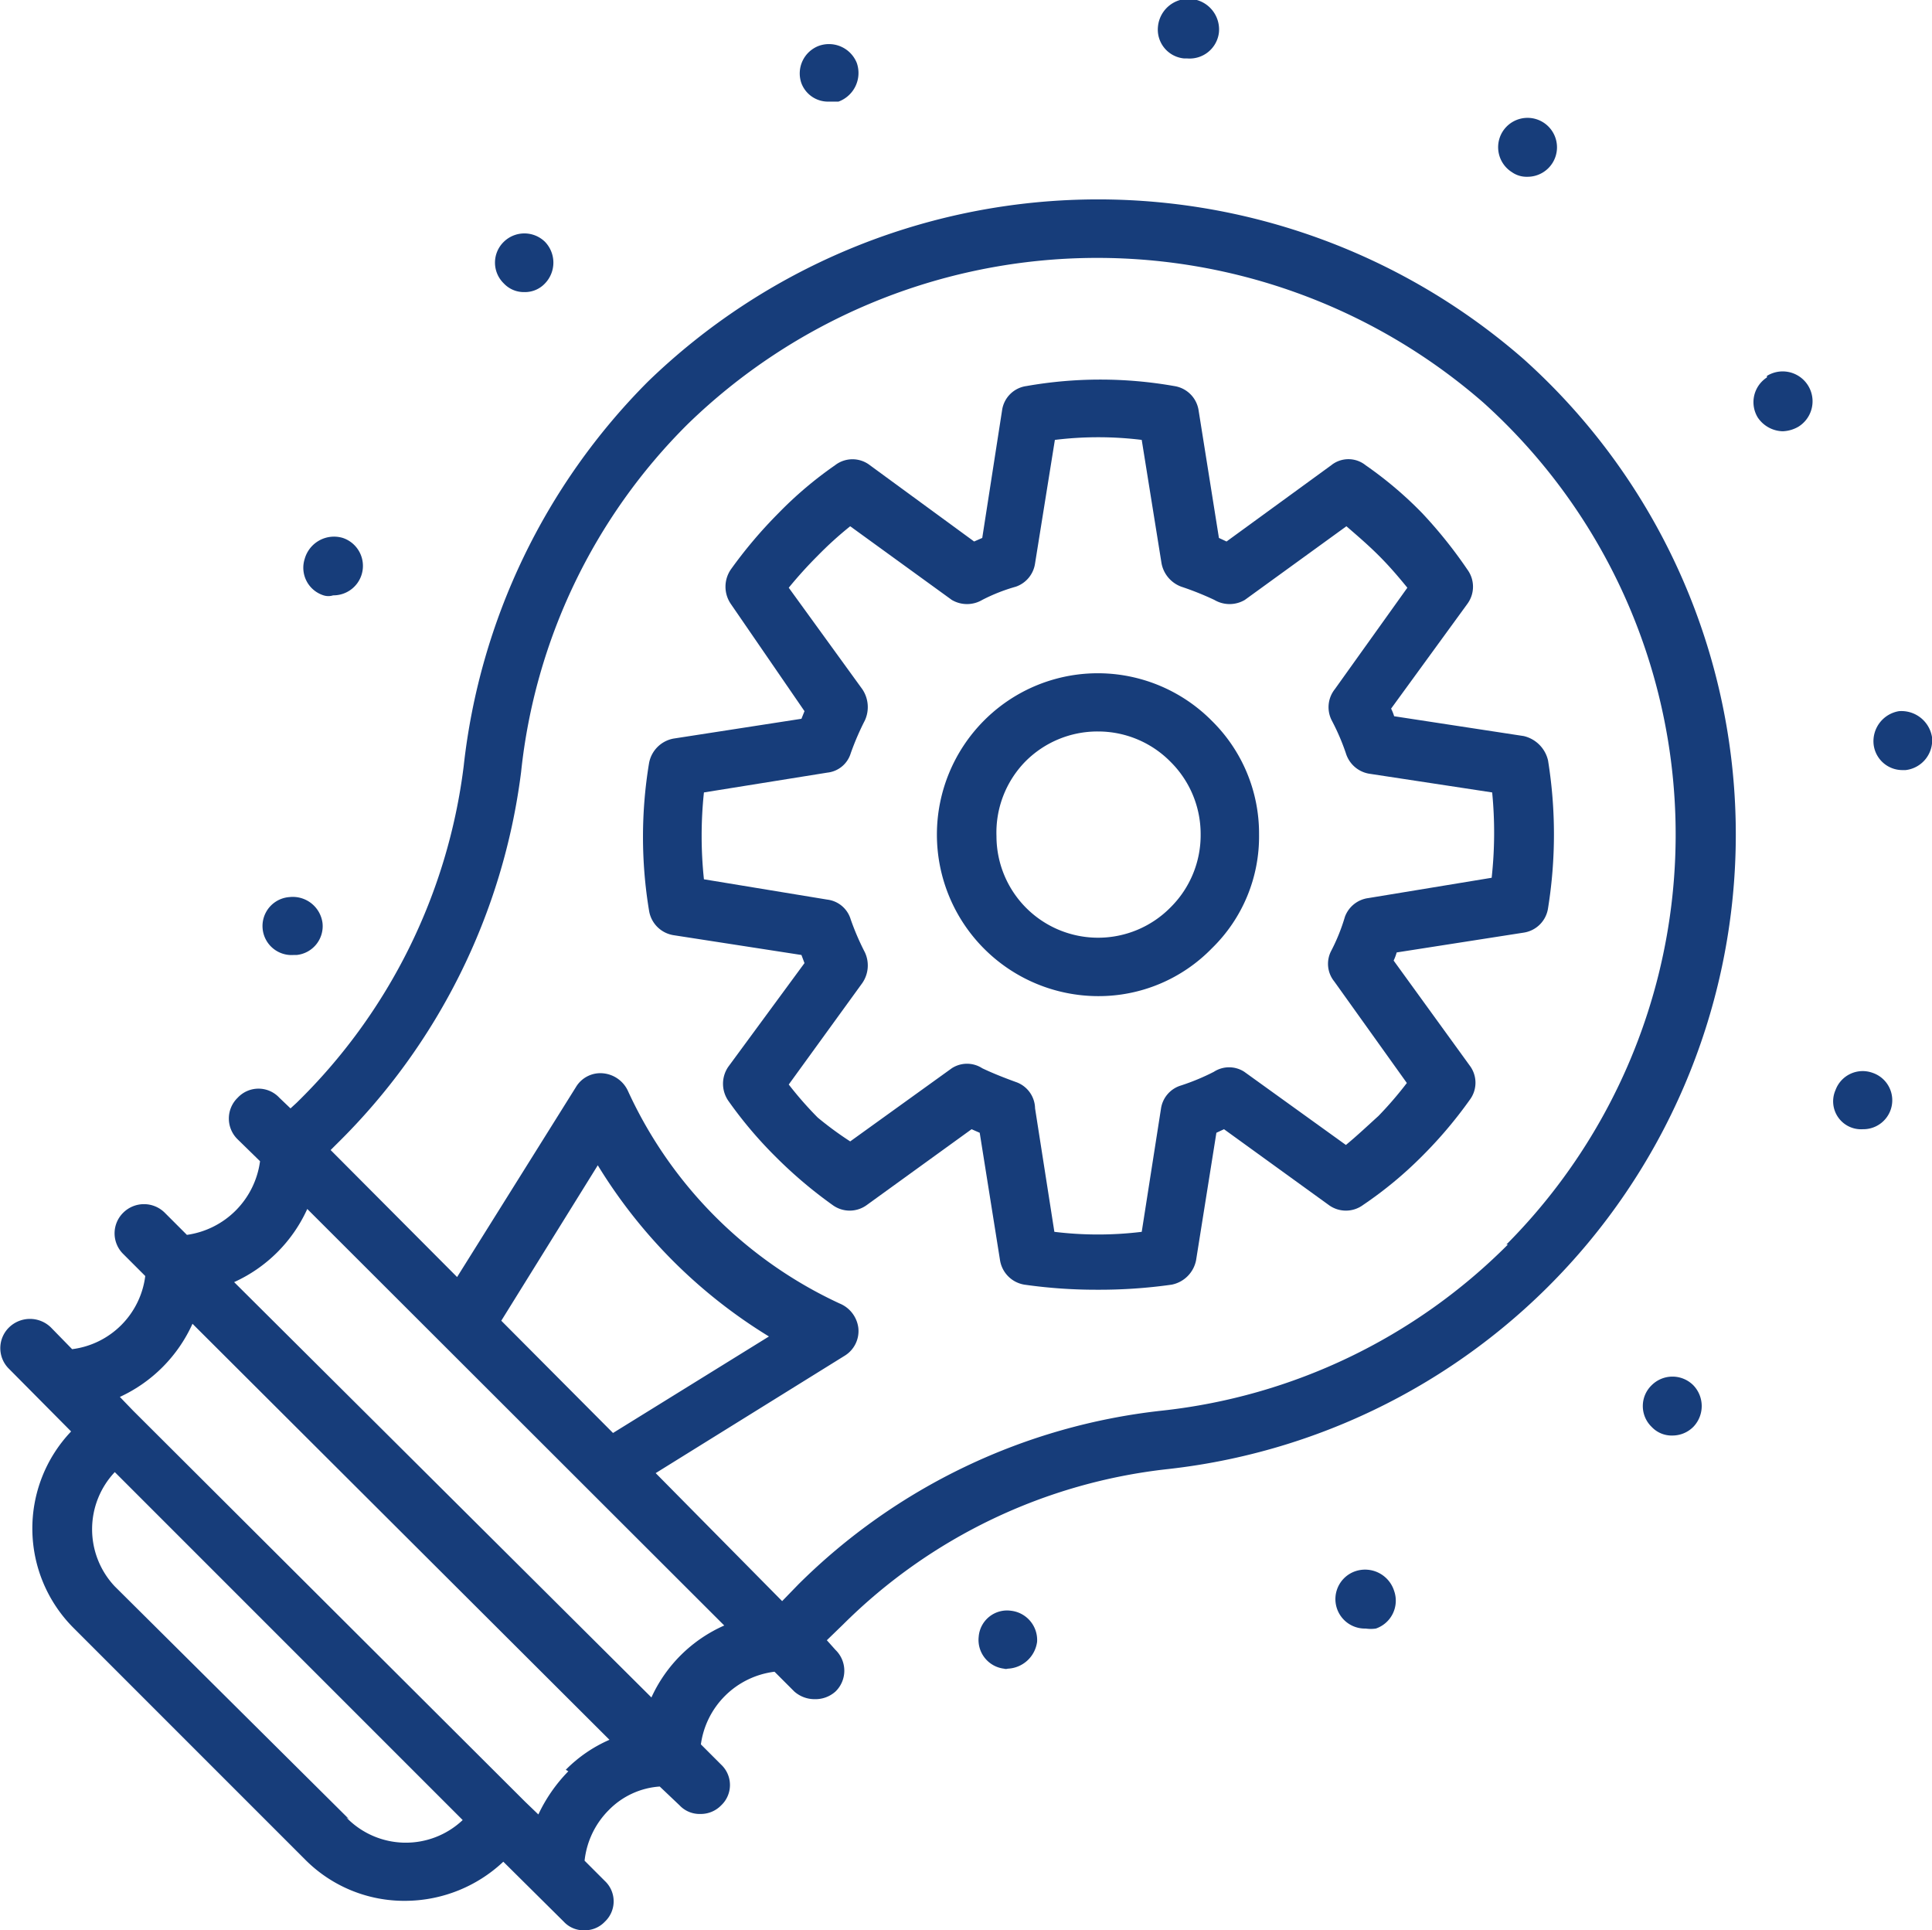 <svg id="layer_1" data-name="layer 1" xmlns="http://www.w3.org/2000/svg" viewBox="0 0 38.04 38"><defs><style>.cls-1{fill:#173d7a;}</style></defs><path class="cls-1" d="M30,7.07a12.74,12.74,0,0,0-17.24.44,12.68,12.68,0,0,0-3.63,7.57,11.19,11.19,0,0,1-3.29,6.63l-.12.11-.22-.21a.56.56,0,0,0-.82,0,.57.57,0,0,0,0,.82l.44.43a1.69,1.69,0,0,1-1.44,1.45l-.44-.44a.58.58,0,0,0-.81,0,.57.57,0,0,0,0,.82l.43.43a1.66,1.66,0,0,1-1.44,1.44L1,26.13a.59.59,0,0,0-.82,0,.57.57,0,0,0,0,.82L1.4,28.18a2.77,2.77,0,0,0,.05,3.87L6,36.6a2.75,2.75,0,0,0,2,.82,2.83,2.83,0,0,0,1.91-.77l1.19,1.18a.53.53,0,0,0,.41.17.54.54,0,0,0,.4-.17.55.55,0,0,0,0-.8l-.4-.4a1.66,1.66,0,0,1,.48-1,1.55,1.55,0,0,1,1-.46l.39.37a.54.54,0,0,0,.41.17.56.56,0,0,0,.41-.17.55.55,0,0,0,0-.8l-.4-.4a1.67,1.67,0,0,1,1.45-1.43l.39.39a.6.6,0,0,0,.4.15.59.59,0,0,0,.41-.15.57.57,0,0,0,0-.82l-.17-.19.32-.31A10.72,10.72,0,0,1,23,28.92,12.57,12.57,0,0,0,30,7.07ZM9.87,26l1.9-3.06a10.15,10.15,0,0,0,3.37,3.37l-3.07,1.9Zm-3,9.81L2.26,31.23a1.64,1.64,0,0,1,0-2.25l6.85,6.85A1.63,1.63,0,0,1,6.82,35.78Zm4.32-.94a3.09,3.09,0,0,0-.59.85l-.26-.25h0L2.62,27.77h0l-.26-.27a2.9,2.9,0,0,0,1.43-1.44L12,34.25A2.75,2.75,0,0,0,11.14,34.84Zm1.68-1.41L4.61,25.24A2.89,2.89,0,0,0,6.05,23.8L14.26,32A2.83,2.83,0,0,0,12.82,33.43ZM29.69,24.5a11.34,11.34,0,0,1-6.81,3.27,12,12,0,0,0-7.16,3.42l-.32.33L12.91,29l3.72-2.31a.57.57,0,0,0,.27-.55.6.6,0,0,0-.37-.48,8.52,8.52,0,0,1-4.16-4.17.6.6,0,0,0-.49-.36.56.56,0,0,0-.54.27L9,25.14l-2.49-2.5.12-.12a12.44,12.44,0,0,0,3.63-7.32,11.32,11.32,0,0,1,3.28-6.85,11.57,11.57,0,0,1,15.66-.43,11.44,11.44,0,0,1,.46,16.58Z"/><path class="cls-1" d="M10.32,5.75a.54.54,0,0,0,.41-.17.59.59,0,0,0,0-.82.58.58,0,0,0-.81,0,.57.57,0,0,0,0,.82A.54.54,0,0,0,10.32,5.75Z"/><path class="cls-1" d="M16.33,2h.18a.6.6,0,0,0,.36-.76.59.59,0,0,0-.74-.34.58.58,0,0,0-.35.74A.56.56,0,0,0,16.33,2Z"/><path class="cls-1" d="M19.91,31.71a.56.56,0,0,0-.64.51.57.57,0,0,0,.5.63.11.11,0,0,0,.07,0,.61.61,0,0,0,.58-.53A.58.58,0,0,0,19.91,31.71Z"/><path class="cls-1" d="M5.78,18.8h.06a.57.57,0,0,0,.51-.63.59.59,0,0,0-.65-.51.57.57,0,0,0,.08,1.14Z"/><path class="cls-1" d="M6.37,11.72a.31.31,0,0,0,.19,0,.58.58,0,0,0,.19-1.13A.6.6,0,0,0,6,11,.57.57,0,0,0,6.37,11.72Z"/><path class="cls-1" d="M36.87,21.12a.57.57,0,0,0-.73.34.55.55,0,0,0,.54.77.57.57,0,0,0,.19-1.11Z"/><path class="cls-1" d="M34.79,7.43a.58.58,0,0,0-.18.79.61.61,0,0,0,.49.27.66.66,0,0,0,.31-.09.58.58,0,1,0-.62-1Z"/><path class="cls-1" d="M32.52,27.27h0l0,0a.57.57,0,0,0,0,.82.54.54,0,0,0,.41.17.58.58,0,0,0,.41-.17v0h0a.59.59,0,0,0,0-.82A.58.58,0,0,0,32.52,27.27Z"/><path class="cls-1" d="M37.39,14a.6.6,0,0,0-.5.65.57.57,0,0,0,.57.51h.06a.59.59,0,0,0,.52-.65A.61.61,0,0,0,37.39,14Z"/><path class="cls-1" d="M23.31,1.15h.06A.58.58,0,0,0,24,.64.58.58,0,1,0,22.8.52.57.57,0,0,0,23.31,1.15Z"/><path class="cls-1" d="M29.77,3.39a.5.5,0,0,0,.3.09.58.58,0,1,0-.49-.88A.58.58,0,0,0,29.77,3.39Z"/><path class="cls-1" d="M26.69,30.93a.58.58,0,0,0,.2,1.13.69.69,0,0,0,.2,0h0a.58.58,0,0,0,.36-.74A.6.6,0,0,0,26.69,30.93Z"/><path class="cls-1" d="M27.45,14.1a.94.94,0,0,0-.06-.15l1.5-2.06a.57.57,0,0,0,0-.68A9,9,0,0,0,28,10.1a7.57,7.57,0,0,0-1.11-.94.54.54,0,0,0-.68,0l-2.06,1.5L24,10.59l-.4-2.51a.57.57,0,0,0-.48-.48,8.37,8.37,0,0,0-2.91,0,.56.56,0,0,0-.48.48l-.39,2.51-.16.07-2.05-1.5a.56.56,0,0,0-.69,0,7.57,7.57,0,0,0-1.11.94,9,9,0,0,0-.94,1.11.6.6,0,0,0,0,.68L15.84,14l-.06.15-2.52.39a.6.6,0,0,0-.48.48,8.88,8.88,0,0,0,0,2.91.58.58,0,0,0,.48.48l2.52.39.06.16L14.34,21a.59.59,0,0,0,0,.67,8.24,8.24,0,0,0,.94,1.11,8.78,8.78,0,0,0,1.11.94.57.57,0,0,0,.68,0l2.06-1.49.16.07.4,2.51a.58.58,0,0,0,.48.48,10,10,0,0,0,1.44.1,10.14,10.14,0,0,0,1.46-.1.61.61,0,0,0,.48-.48l.4-2.51.15-.07,2.06,1.49a.57.57,0,0,0,.68,0A7.76,7.76,0,0,0,28,22.76a8.59,8.59,0,0,0,.94-1.11.56.56,0,0,0,0-.67l-1.5-2.07a1,1,0,0,0,.06-.16L30,18.36a.57.57,0,0,0,.48-.48,9.16,9.16,0,0,0,0-2.91.64.64,0,0,0-.48-.48Zm1.92,3.18-2.43.4a.57.57,0,0,0-.46.37,3.74,3.74,0,0,1-.27.67.55.55,0,0,0,.06.6l1.43,2a7.29,7.29,0,0,1-.56.65c-.21.19-.41.38-.64.57l-2-1.44a.55.55,0,0,0-.6,0,4.39,4.39,0,0,1-.65.27.56.56,0,0,0-.39.45l-.38,2.43a7.07,7.07,0,0,1-1.72,0l-.38-2.43A.56.56,0,0,0,20,21.3c-.22-.08-.45-.17-.66-.27a.55.55,0,0,0-.6,0l-2,1.44A6.71,6.71,0,0,1,16.1,22a7.16,7.16,0,0,1-.57-.65l1.45-2a.61.61,0,0,0,.05-.6,5.1,5.1,0,0,1-.28-.65.55.55,0,0,0-.46-.39l-2.43-.4a8.14,8.14,0,0,1,0-1.71l2.43-.39a.54.54,0,0,0,.46-.38,5.3,5.3,0,0,1,.28-.65.63.63,0,0,0-.05-.61l-1.45-2q.27-.33.57-.63a7.12,7.12,0,0,1,.64-.58l2,1.45a.59.59,0,0,0,.6,0,3.49,3.49,0,0,1,.66-.26.57.57,0,0,0,.38-.46l.39-2.43a7,7,0,0,1,1.71,0l.39,2.43a.61.61,0,0,0,.39.46,5.86,5.86,0,0,1,.65.26.59.59,0,0,0,.6,0l2-1.45c.22.19.43.37.64.58s.38.41.56.63l-1.43,2a.57.57,0,0,0-.06.61,4.38,4.38,0,0,1,.28.65.58.58,0,0,0,.45.4l2.43.37A8.14,8.14,0,0,1,29.37,17.28Z"/><path class="cls-1" d="M19.37,14.19a3.18,3.18,0,0,0,2.25,5.42h0a3.11,3.11,0,0,0,2.24-.94,3.07,3.07,0,0,0,.93-2.24,3.11,3.11,0,0,0-.93-2.24A3.16,3.16,0,0,0,19.37,14.19Zm3.68,3.67a2,2,0,0,1-1.43.6h0a2,2,0,0,1-2-2A2,2,0,0,1,20.18,15a2,2,0,0,1,1.44-.6,2,2,0,0,1,1.43.6,2,2,0,0,1,.59,1.42A2,2,0,0,1,23.05,17.86Z"/></svg>
